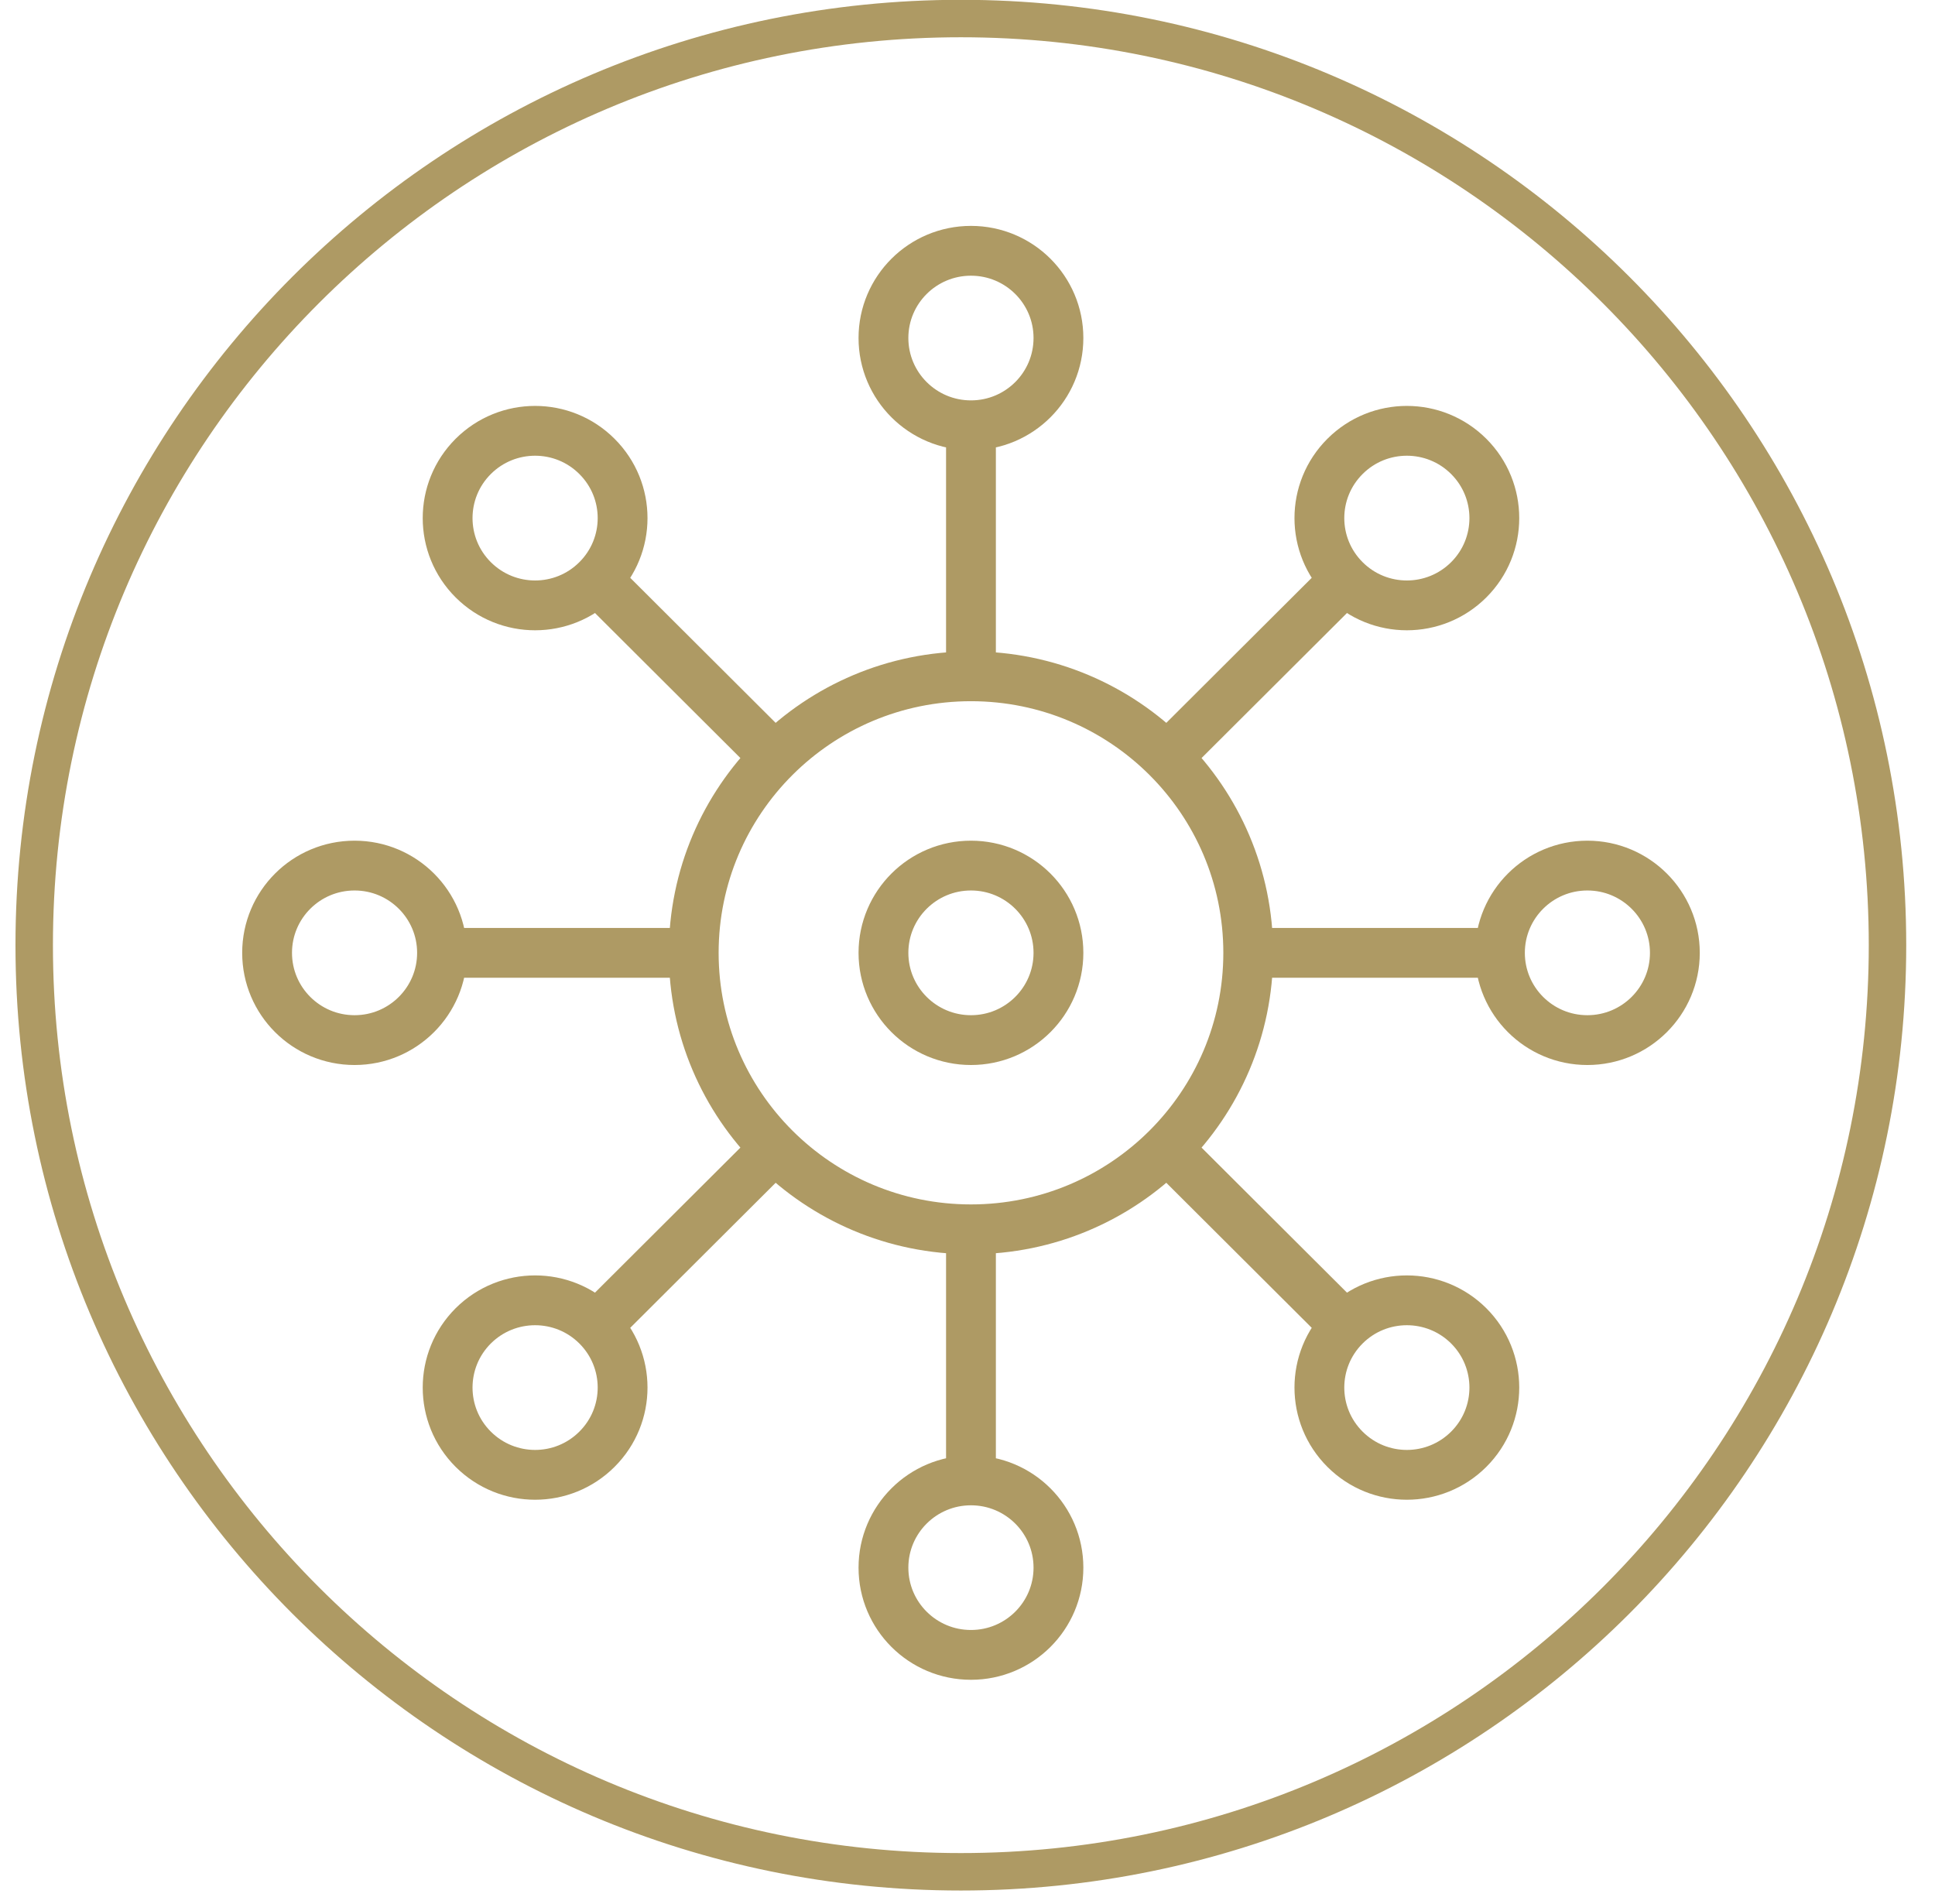 <?xml version="1.0" encoding="UTF-8"?>
<svg width="62px" height="61px" viewBox="0 0 62 61" version="1.1" xmlns="http://www.w3.org/2000/svg" xmlns:xlink="http://www.w3.org/1999/xlink">
    <!-- Generator: Sketch 52.5 (67469) - http://www.bohemiancoding.com/sketch -->
    <title>Group 23</title>
    <desc>Created with Sketch.</desc>
    <g id="Symbols" stroke="none" stroke-width="1" fill="none" fill-rule="evenodd">
        <g id="icon/anti-bacterial" transform="translate(1, 0)" stroke="#AE9A64">
            <g id="Group-23">
                <path d="M38.995,30.531 C38.995,35.423 35.018,39.39 30.111,39.39 C25.205,39.39 21.228,35.423 21.228,30.531 C21.228,25.638 25.205,21.67 30.111,21.67 C35.018,21.67 38.995,25.638 38.995,30.531 Z M32.914,30.531 C32.914,32.075 31.66,33.327 30.111,33.327 C28.563,33.327 27.307,32.075 27.307,30.531 C27.307,28.987 28.563,27.735 30.111,27.735 C31.66,27.735 32.914,28.987 32.914,30.531 Z M32.914,10.83 C32.914,12.375 31.66,13.627 30.111,13.627 C28.563,13.627 27.307,12.375 27.307,10.83 C27.307,9.287 28.563,8.036 30.111,8.036 C31.66,8.036 32.914,9.287 32.914,10.83 Z M32.914,50.231 C32.914,51.775 31.66,53.026 30.111,53.026 C28.563,53.026 27.307,51.775 27.307,50.231 C27.307,48.686 28.563,47.435 30.111,47.435 C31.66,47.435 32.914,48.686 32.914,50.231 Z M10.361,27.735 C11.908,27.735 13.163,28.987 13.163,30.531 C13.163,32.075 11.908,33.327 10.361,33.327 C8.811,33.327 7.558,32.075 7.558,30.531 C7.558,28.987 8.811,27.735 10.361,27.735 Z M49.862,27.735 C51.409,27.735 52.665,28.987 52.665,30.531 C52.665,32.075 51.409,33.327 49.862,33.327 C48.314,33.327 47.06,32.075 47.06,30.531 C47.06,28.987 48.314,27.735 49.862,27.735 Z M46.06,18.578 C44.964,19.671 43.19,19.671 42.096,18.578 C41.001,17.486 41.001,15.716 42.096,14.624 C43.19,13.531 44.964,13.531 46.06,14.624 C47.154,15.716 47.154,17.486 46.06,18.578 Z M18.127,46.437 C17.033,47.53 15.259,47.53 14.163,46.437 C13.069,45.346 13.069,43.576 14.163,42.483 C15.259,41.392 17.033,41.392 18.127,42.483 C19.223,43.576 19.223,45.346 18.127,46.437 Z M18.127,14.624 C19.223,15.716 19.223,17.486 18.127,18.578 C17.033,19.671 15.259,19.671 14.163,18.578 C13.069,17.486 13.069,15.716 14.163,14.624 C15.259,13.531 17.033,13.531 18.127,14.624 Z M46.06,42.483 C47.154,43.576 47.154,45.346 46.06,46.437 C44.964,47.53 43.19,47.53 42.096,46.437 C41.001,45.346 41.001,43.576 42.096,42.483 C43.19,41.392 44.964,41.392 46.06,42.483 Z M30.111,47.435 L30.111,39.39 L30.111,47.435 Z M30.111,20.949 L30.111,13.627 L30.111,20.949 Z M42.096,42.483 L36.393,36.795 L42.096,42.483 Z M23.83,24.266 L18.127,18.578 L23.83,24.266 Z M47.06,30.531 L38.995,30.531 L47.06,30.531 Z M21.228,30.531 L13.163,30.531 L21.228,30.531 Z M42.096,18.578 L36.393,24.266 L42.096,18.578 Z M23.83,36.795 L18.127,42.483 L23.83,36.795 Z" id="Stroke-11" stroke-width="1.596"></path>
                <path d="M59.478,30.285 C59.478,46.685 46.184,59.976 29.787,59.976 C13.39,59.976 0.096,46.685 0.096,30.285 C0.096,13.887 13.39,0.594 29.787,0.594 C46.184,0.594 59.478,13.887 59.478,30.285 Z" id="Stroke-13" stroke-width="1.2"></path>
            </g>
        </g>
    </g>
</svg>